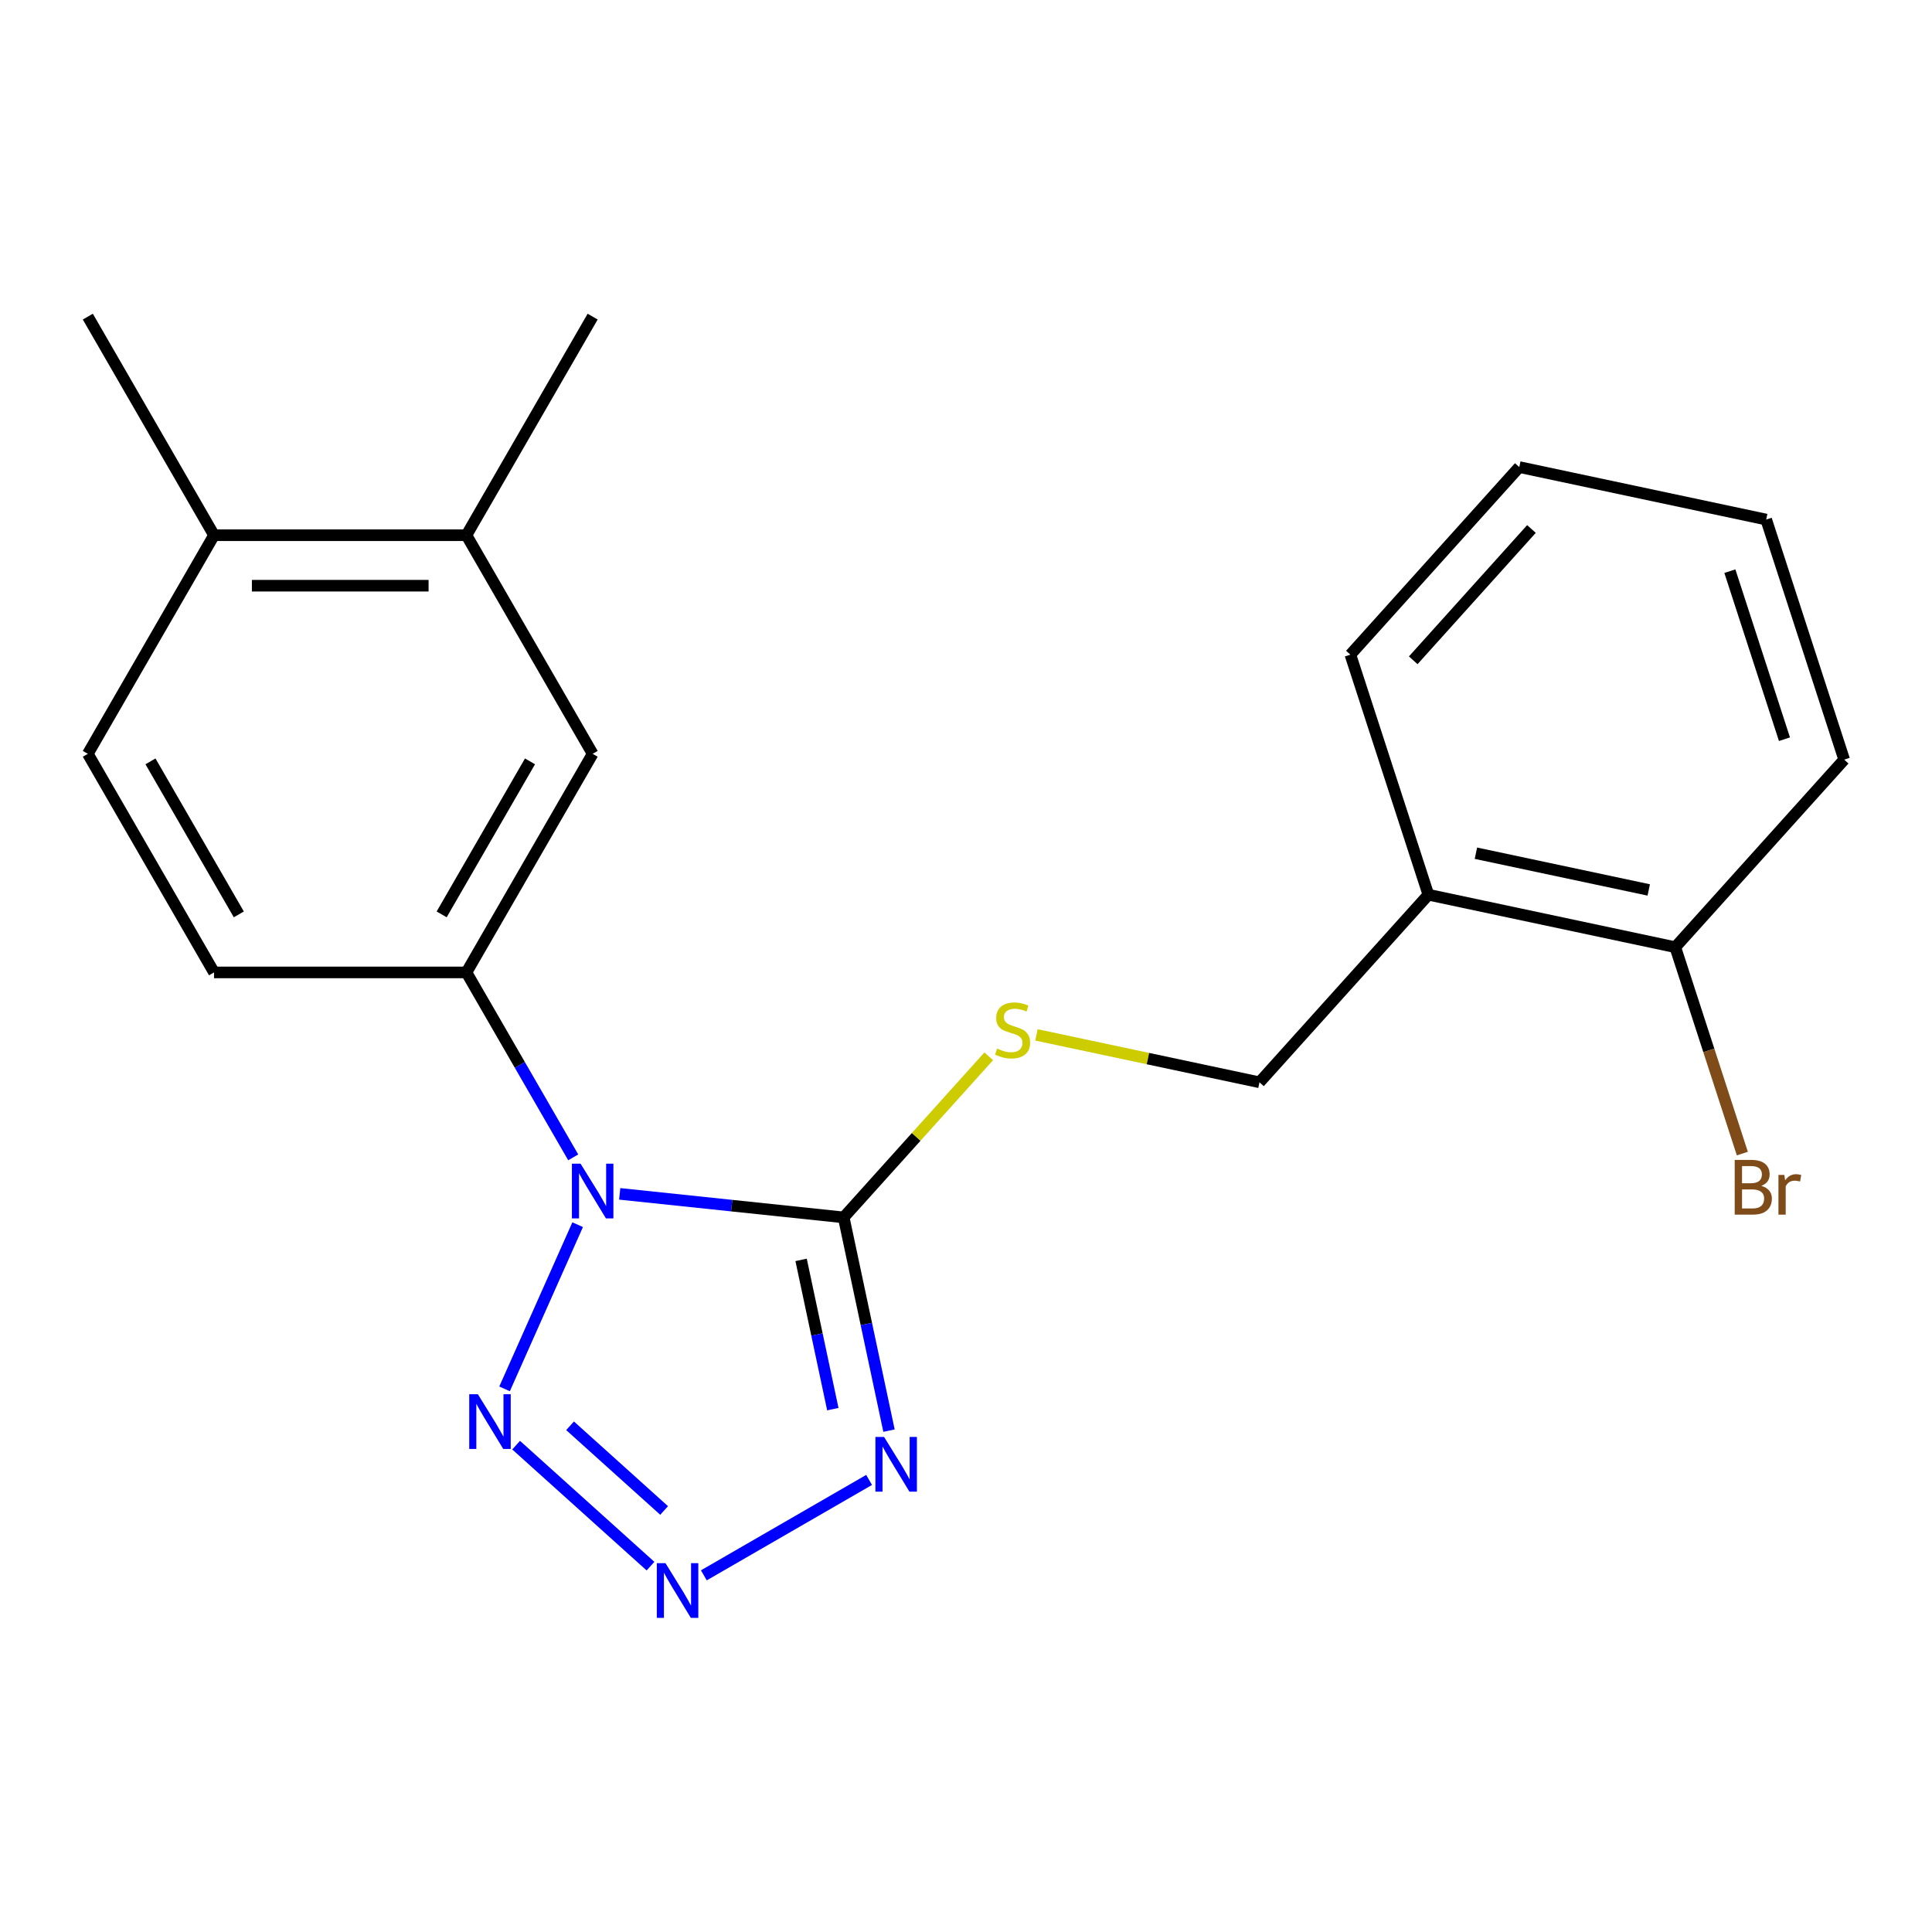 <?xml version='1.0' encoding='iso-8859-1'?>
<svg version='1.1' baseProfile='full'
              xmlns='http://www.w3.org/2000/svg'
                      xmlns:rdkit='http://www.rdkit.org/xml'
                      xmlns:xlink='http://www.w3.org/1999/xlink'
                  xml:space='preserve'
width='1000px' height='1000px' viewBox='0 0 1000 1000'>
<!-- END OF HEADER -->
<rect style='opacity:1.0;fill:#FFFFFF;stroke:none' width='1000' height='1000' x='0' y='0'> </rect>
<path class='bond-0' d='M 320.761,617.94 L 378.725,624.032' style='fill:none;fill-rule:evenodd;stroke:#0000FF;stroke-width:6px;stroke-linecap:butt;stroke-linejoin:miter;stroke-opacity:1' />
<path class='bond-0' d='M 378.725,624.032 L 436.689,630.125' style='fill:none;fill-rule:evenodd;stroke:#000000;stroke-width:6px;stroke-linecap:butt;stroke-linejoin:miter;stroke-opacity:1' />
<path class='bond-3' d='M 298.996,633.894 L 261.161,718.873' style='fill:none;fill-rule:evenodd;stroke:#0000FF;stroke-width:6px;stroke-linecap:butt;stroke-linejoin:miter;stroke-opacity:1' />
<path class='bond-4' d='M 296.694,599.042 L 269.062,551.182' style='fill:none;fill-rule:evenodd;stroke:#0000FF;stroke-width:6px;stroke-linecap:butt;stroke-linejoin:miter;stroke-opacity:1' />
<path class='bond-4' d='M 269.062,551.182 L 241.43,503.322' style='fill:none;fill-rule:evenodd;stroke:#000000;stroke-width:6px;stroke-linecap:butt;stroke-linejoin:miter;stroke-opacity:1' />
<path class='bond-1' d='M 436.689,630.125 L 448.419,685.309' style='fill:none;fill-rule:evenodd;stroke:#000000;stroke-width:6px;stroke-linecap:butt;stroke-linejoin:miter;stroke-opacity:1' />
<path class='bond-1' d='M 448.419,685.309 L 460.149,740.493' style='fill:none;fill-rule:evenodd;stroke:#0000FF;stroke-width:6px;stroke-linecap:butt;stroke-linejoin:miter;stroke-opacity:1' />
<path class='bond-1' d='M 414.649,652.113 L 422.86,690.742' style='fill:none;fill-rule:evenodd;stroke:#000000;stroke-width:6px;stroke-linecap:butt;stroke-linejoin:miter;stroke-opacity:1' />
<path class='bond-1' d='M 422.86,690.742 L 431.071,729.371' style='fill:none;fill-rule:evenodd;stroke:#0000FF;stroke-width:6px;stroke-linecap:butt;stroke-linejoin:miter;stroke-opacity:1' />
<path class='bond-5' d='M 436.689,630.125 L 474.227,588.435' style='fill:none;fill-rule:evenodd;stroke:#000000;stroke-width:6px;stroke-linecap:butt;stroke-linejoin:miter;stroke-opacity:1' />
<path class='bond-5' d='M 474.227,588.435 L 511.765,546.744' style='fill:none;fill-rule:evenodd;stroke:#CCCC00;stroke-width:6px;stroke-linecap:butt;stroke-linejoin:miter;stroke-opacity:1' />
<path class='bond-21' d='M 449.847,766.006 L 364.309,815.392' style='fill:none;fill-rule:evenodd;stroke:#0000FF;stroke-width:6px;stroke-linecap:butt;stroke-linejoin:miter;stroke-opacity:1' />
<path class='bond-2' d='M 336.7,810.633 L 267.15,748.01' style='fill:none;fill-rule:evenodd;stroke:#0000FF;stroke-width:6px;stroke-linecap:butt;stroke-linejoin:miter;stroke-opacity:1' />
<path class='bond-2' d='M 343.752,781.821 L 295.067,737.985' style='fill:none;fill-rule:evenodd;stroke:#0000FF;stroke-width:6px;stroke-linecap:butt;stroke-linejoin:miter;stroke-opacity:1' />
<path class='bond-6' d='M 241.43,503.322 L 306.755,390.175' style='fill:none;fill-rule:evenodd;stroke:#000000;stroke-width:6px;stroke-linecap:butt;stroke-linejoin:miter;stroke-opacity:1' />
<path class='bond-6' d='M 228.599,473.285 L 274.327,394.082' style='fill:none;fill-rule:evenodd;stroke:#000000;stroke-width:6px;stroke-linecap:butt;stroke-linejoin:miter;stroke-opacity:1' />
<path class='bond-10' d='M 241.43,503.322 L 110.78,503.322' style='fill:none;fill-rule:evenodd;stroke:#000000;stroke-width:6px;stroke-linecap:butt;stroke-linejoin:miter;stroke-opacity:1' />
<path class='bond-9' d='M 536.457,535.657 L 594.182,547.927' style='fill:none;fill-rule:evenodd;stroke:#CCCC00;stroke-width:6px;stroke-linecap:butt;stroke-linejoin:miter;stroke-opacity:1' />
<path class='bond-9' d='M 594.182,547.927 L 651.906,560.196' style='fill:none;fill-rule:evenodd;stroke:#000000;stroke-width:6px;stroke-linecap:butt;stroke-linejoin:miter;stroke-opacity:1' />
<path class='bond-7' d='M 306.755,390.175 L 241.43,277.029' style='fill:none;fill-rule:evenodd;stroke:#000000;stroke-width:6px;stroke-linecap:butt;stroke-linejoin:miter;stroke-opacity:1' />
<path class='bond-16' d='M 241.43,277.029 L 306.755,163.883' style='fill:none;fill-rule:evenodd;stroke:#000000;stroke-width:6px;stroke-linecap:butt;stroke-linejoin:miter;stroke-opacity:1' />
<path class='bond-22' d='M 241.43,277.029 L 110.78,277.029' style='fill:none;fill-rule:evenodd;stroke:#000000;stroke-width:6px;stroke-linecap:butt;stroke-linejoin:miter;stroke-opacity:1' />
<path class='bond-22' d='M 221.832,303.159 L 130.377,303.159' style='fill:none;fill-rule:evenodd;stroke:#000000;stroke-width:6px;stroke-linecap:butt;stroke-linejoin:miter;stroke-opacity:1' />
<path class='bond-8' d='M 739.328,463.104 L 651.906,560.196' style='fill:none;fill-rule:evenodd;stroke:#000000;stroke-width:6px;stroke-linecap:butt;stroke-linejoin:miter;stroke-opacity:1' />
<path class='bond-12' d='M 739.328,463.104 L 867.123,490.268' style='fill:none;fill-rule:evenodd;stroke:#000000;stroke-width:6px;stroke-linecap:butt;stroke-linejoin:miter;stroke-opacity:1' />
<path class='bond-12' d='M 763.93,441.62 L 853.387,460.634' style='fill:none;fill-rule:evenodd;stroke:#000000;stroke-width:6px;stroke-linecap:butt;stroke-linejoin:miter;stroke-opacity:1' />
<path class='bond-15' d='M 739.328,463.104 L 698.955,338.849' style='fill:none;fill-rule:evenodd;stroke:#000000;stroke-width:6px;stroke-linecap:butt;stroke-linejoin:miter;stroke-opacity:1' />
<path class='bond-13' d='M 110.78,503.322 L 45.455,390.175' style='fill:none;fill-rule:evenodd;stroke:#000000;stroke-width:6px;stroke-linecap:butt;stroke-linejoin:miter;stroke-opacity:1' />
<path class='bond-13' d='M 123.61,473.285 L 77.883,394.082' style='fill:none;fill-rule:evenodd;stroke:#000000;stroke-width:6px;stroke-linecap:butt;stroke-linejoin:miter;stroke-opacity:1' />
<path class='bond-11' d='M 110.78,277.029 L 45.455,390.175' style='fill:none;fill-rule:evenodd;stroke:#000000;stroke-width:6px;stroke-linecap:butt;stroke-linejoin:miter;stroke-opacity:1' />
<path class='bond-17' d='M 110.78,277.029 L 45.455,163.883' style='fill:none;fill-rule:evenodd;stroke:#000000;stroke-width:6px;stroke-linecap:butt;stroke-linejoin:miter;stroke-opacity:1' />
<path class='bond-14' d='M 867.123,490.268 L 884.479,543.683' style='fill:none;fill-rule:evenodd;stroke:#000000;stroke-width:6px;stroke-linecap:butt;stroke-linejoin:miter;stroke-opacity:1' />
<path class='bond-14' d='M 884.479,543.683 L 901.834,597.097' style='fill:none;fill-rule:evenodd;stroke:#7F4C19;stroke-width:6px;stroke-linecap:butt;stroke-linejoin:miter;stroke-opacity:1' />
<path class='bond-18' d='M 867.123,490.268 L 954.545,393.176' style='fill:none;fill-rule:evenodd;stroke:#000000;stroke-width:6px;stroke-linecap:butt;stroke-linejoin:miter;stroke-opacity:1' />
<path class='bond-19' d='M 698.955,338.849 L 786.377,241.757' style='fill:none;fill-rule:evenodd;stroke:#000000;stroke-width:6px;stroke-linecap:butt;stroke-linejoin:miter;stroke-opacity:1' />
<path class='bond-19' d='M 731.487,341.769 L 792.682,273.805' style='fill:none;fill-rule:evenodd;stroke:#000000;stroke-width:6px;stroke-linecap:butt;stroke-linejoin:miter;stroke-opacity:1' />
<path class='bond-23' d='M 954.545,393.176 L 914.172,268.92' style='fill:none;fill-rule:evenodd;stroke:#000000;stroke-width:6px;stroke-linecap:butt;stroke-linejoin:miter;stroke-opacity:1' />
<path class='bond-23' d='M 923.638,382.612 L 895.377,295.633' style='fill:none;fill-rule:evenodd;stroke:#000000;stroke-width:6px;stroke-linecap:butt;stroke-linejoin:miter;stroke-opacity:1' />
<path class='bond-20' d='M 786.377,241.757 L 914.172,268.92' style='fill:none;fill-rule:evenodd;stroke:#000000;stroke-width:6px;stroke-linecap:butt;stroke-linejoin:miter;stroke-opacity:1' />
<path  class='atom-0' d='M 300.495 602.308
L 309.775 617.308
Q 310.695 618.788, 312.175 621.468
Q 313.655 624.148, 313.735 624.308
L 313.735 602.308
L 317.495 602.308
L 317.495 630.628
L 313.615 630.628
L 303.655 614.228
Q 302.495 612.308, 301.255 610.108
Q 300.055 607.908, 299.695 607.228
L 299.695 630.628
L 296.015 630.628
L 296.015 602.308
L 300.495 602.308
' fill='#0000FF'/>
<path  class='atom-2' d='M 457.593 743.76
L 466.873 758.76
Q 467.793 760.24, 469.273 762.92
Q 470.753 765.6, 470.833 765.76
L 470.833 743.76
L 474.593 743.76
L 474.593 772.08
L 470.713 772.08
L 460.753 755.68
Q 459.593 753.76, 458.353 751.56
Q 457.153 749.36, 456.793 748.68
L 456.793 772.08
L 453.113 772.08
L 453.113 743.76
L 457.593 743.76
' fill='#0000FF'/>
<path  class='atom-3' d='M 344.447 809.085
L 353.727 824.085
Q 354.647 825.565, 356.127 828.245
Q 357.607 830.925, 357.687 831.085
L 357.687 809.085
L 361.447 809.085
L 361.447 837.405
L 357.567 837.405
L 347.607 821.005
Q 346.447 819.085, 345.207 816.885
Q 344.007 814.685, 343.647 814.005
L 343.647 837.405
L 339.967 837.405
L 339.967 809.085
L 344.447 809.085
' fill='#0000FF'/>
<path  class='atom-4' d='M 247.355 721.663
L 256.635 736.663
Q 257.555 738.143, 259.035 740.823
Q 260.515 743.503, 260.595 743.663
L 260.595 721.663
L 264.355 721.663
L 264.355 749.983
L 260.475 749.983
L 250.515 733.583
Q 249.355 731.663, 248.115 729.463
Q 246.915 727.263, 246.555 726.583
L 246.555 749.983
L 242.875 749.983
L 242.875 721.663
L 247.355 721.663
' fill='#0000FF'/>
<path  class='atom-6' d='M 516.111 542.753
Q 516.431 542.873, 517.751 543.433
Q 519.071 543.993, 520.511 544.353
Q 521.991 544.673, 523.431 544.673
Q 526.111 544.673, 527.671 543.393
Q 529.231 542.073, 529.231 539.793
Q 529.231 538.233, 528.431 537.273
Q 527.671 536.313, 526.471 535.793
Q 525.271 535.273, 523.271 534.673
Q 520.751 533.913, 519.231 533.193
Q 517.751 532.473, 516.671 530.953
Q 515.631 529.433, 515.631 526.873
Q 515.631 523.313, 518.031 521.113
Q 520.471 518.913, 525.271 518.913
Q 528.551 518.913, 532.271 520.473
L 531.351 523.553
Q 527.951 522.153, 525.391 522.153
Q 522.631 522.153, 521.111 523.313
Q 519.591 524.433, 519.631 526.393
Q 519.631 527.913, 520.391 528.833
Q 521.191 529.753, 522.311 530.273
Q 523.471 530.793, 525.391 531.393
Q 527.951 532.193, 529.471 532.993
Q 530.991 533.793, 532.071 535.433
Q 533.191 537.033, 533.191 539.793
Q 533.191 543.713, 530.551 545.833
Q 527.951 547.913, 523.591 547.913
Q 521.071 547.913, 519.151 547.353
Q 517.271 546.833, 515.031 545.913
L 516.111 542.753
' fill='#CCCC00'/>
<path  class='atom-15' d='M 911.637 613.804
Q 914.357 614.564, 915.717 616.244
Q 917.117 617.884, 917.117 620.324
Q 917.117 624.244, 914.597 626.484
Q 912.117 628.684, 907.397 628.684
L 897.877 628.684
L 897.877 600.364
L 906.237 600.364
Q 911.077 600.364, 913.517 602.324
Q 915.957 604.284, 915.957 607.884
Q 915.957 612.164, 911.637 613.804
M 901.677 603.564
L 901.677 612.444
L 906.237 612.444
Q 909.037 612.444, 910.477 611.324
Q 911.957 610.164, 911.957 607.884
Q 911.957 603.564, 906.237 603.564
L 901.677 603.564
M 907.397 625.484
Q 910.157 625.484, 911.637 624.164
Q 913.117 622.844, 913.117 620.324
Q 913.117 618.004, 911.477 616.844
Q 909.877 615.644, 906.797 615.644
L 901.677 615.644
L 901.677 625.484
L 907.397 625.484
' fill='#7F4C19'/>
<path  class='atom-15' d='M 923.557 608.124
L 923.997 610.964
Q 926.157 607.764, 929.677 607.764
Q 930.797 607.764, 932.317 608.164
L 931.717 611.524
Q 929.997 611.124, 929.037 611.124
Q 927.357 611.124, 926.237 611.804
Q 925.157 612.444, 924.277 614.004
L 924.277 628.684
L 920.517 628.684
L 920.517 608.124
L 923.557 608.124
' fill='#7F4C19'/>
</svg>
